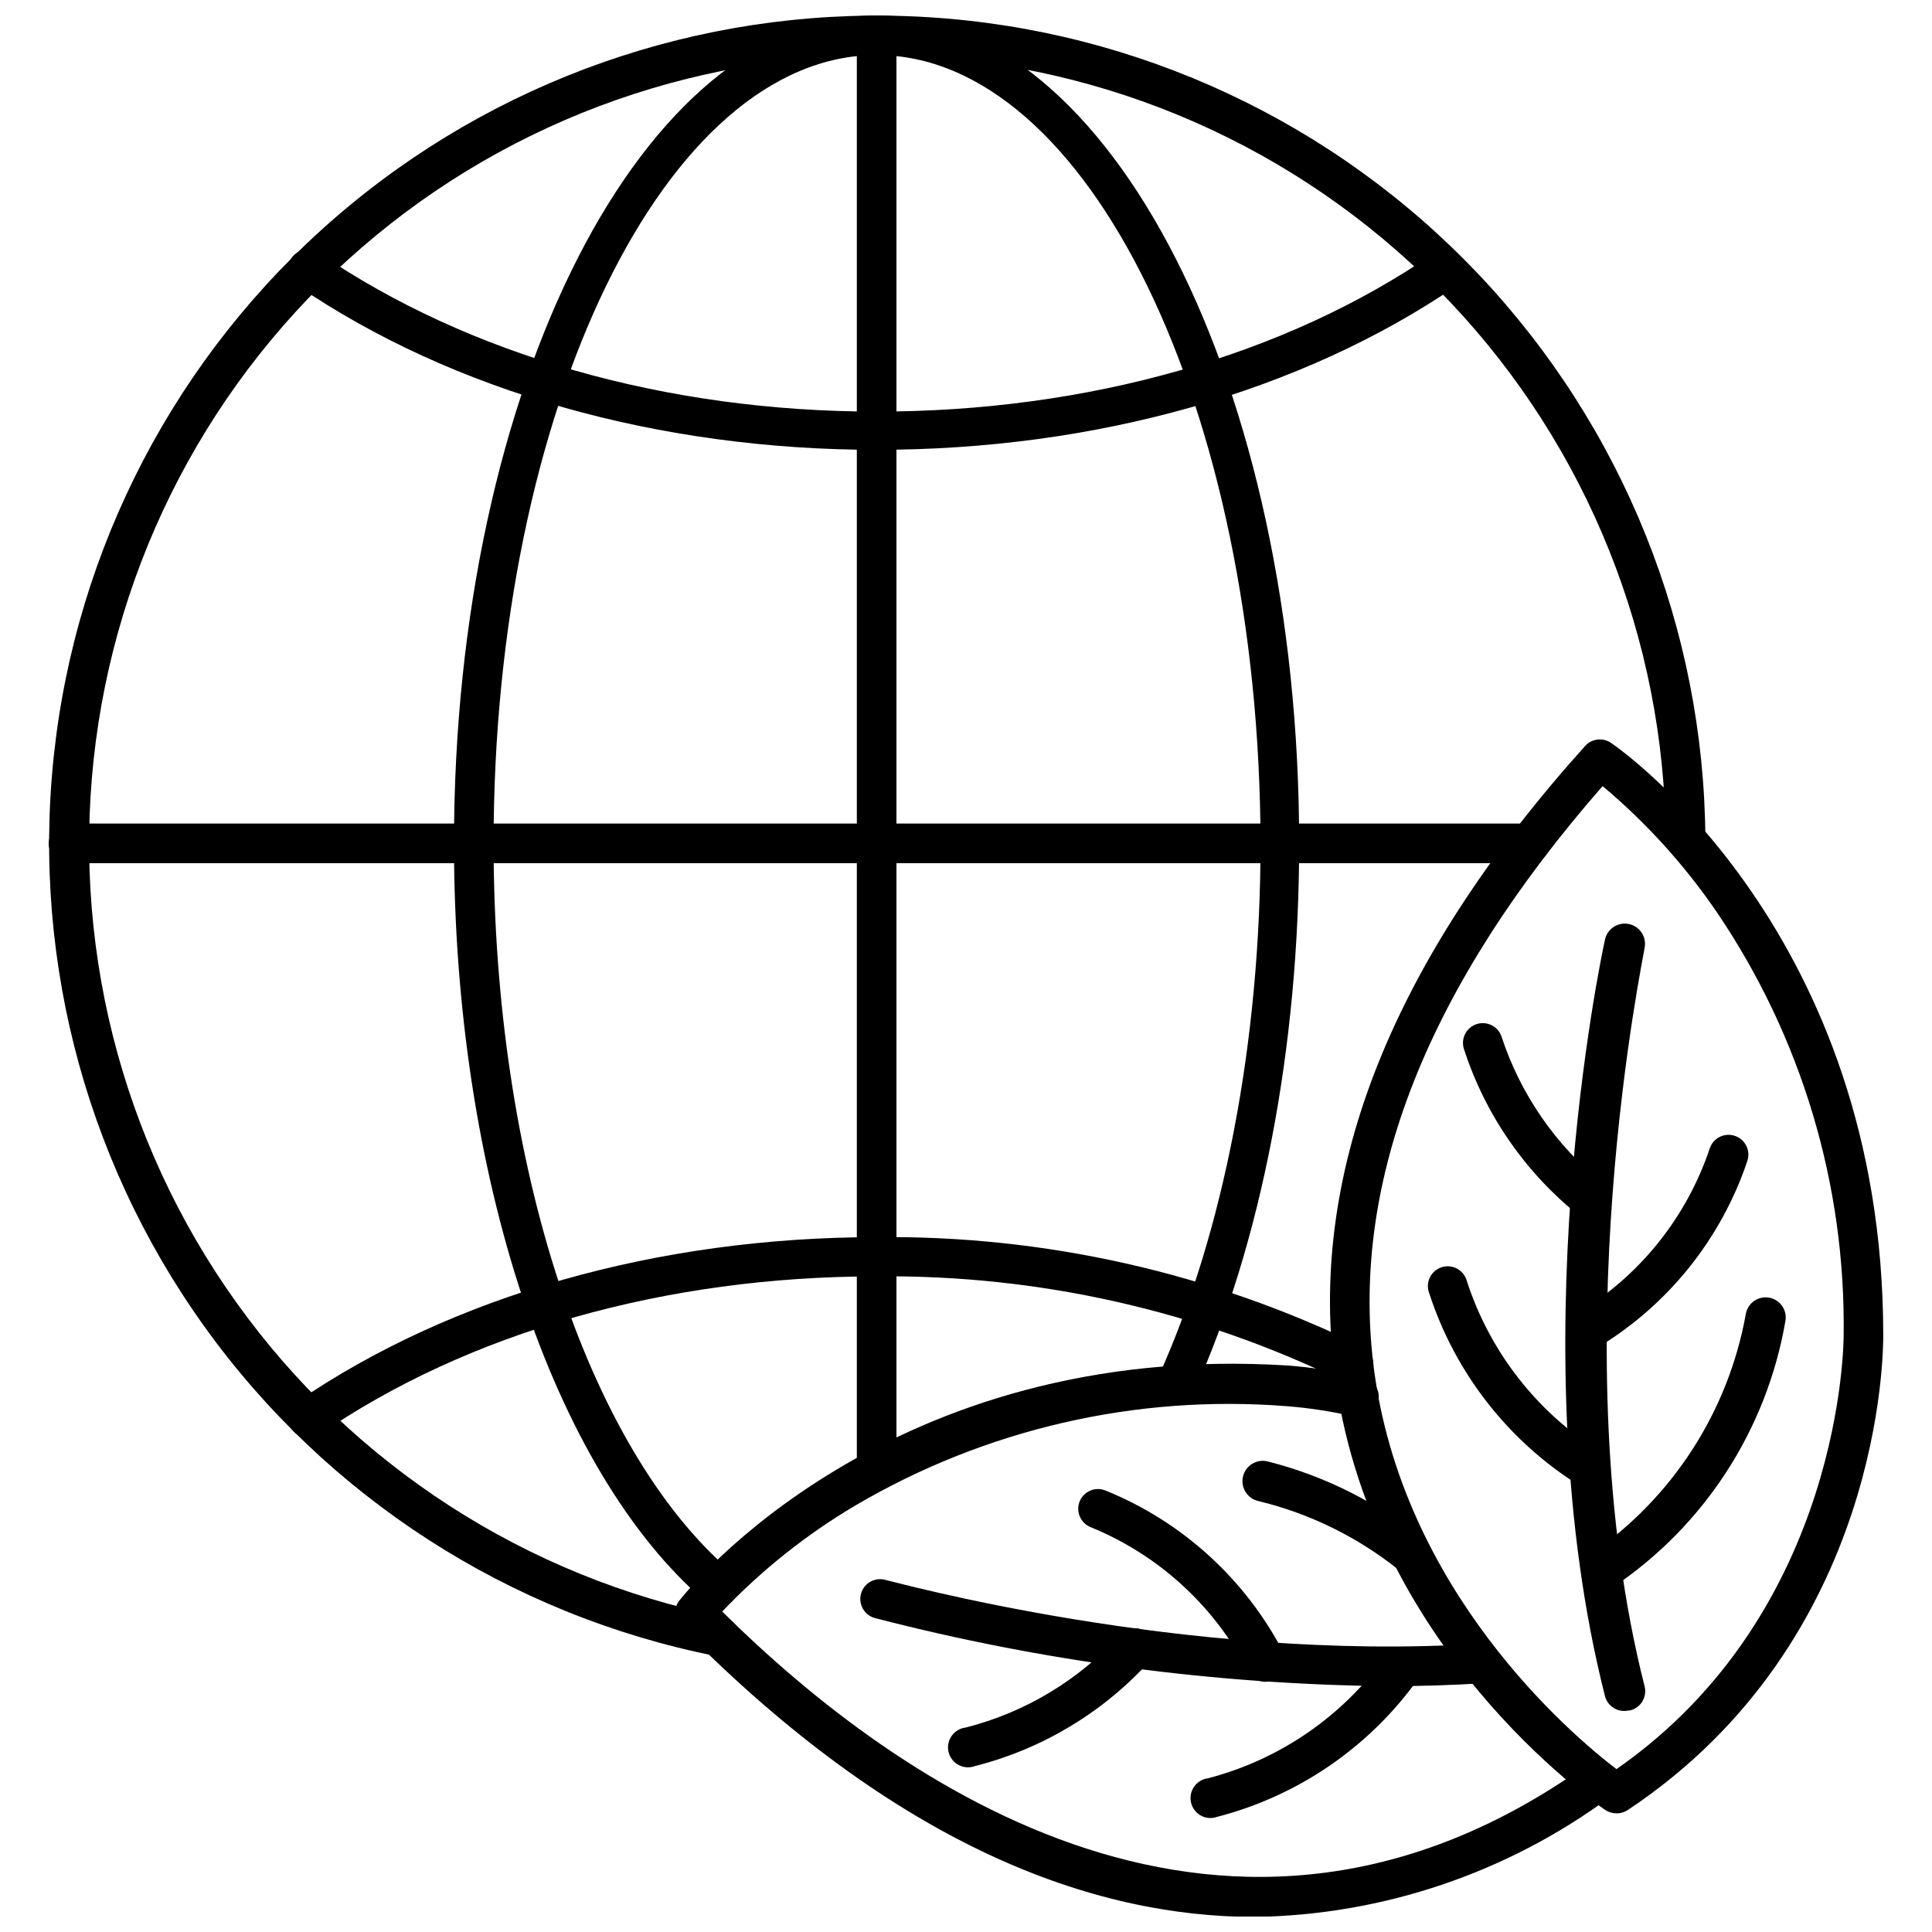 <?xml version="1.0" encoding="UTF-8"?>
<!-- Uploaded to: SVG Find, www.svgrepo.com, Generator: SVG Find Mixer Tools -->
<svg width="800px" height="800px" version="1.1" viewBox="144 144 512 512" xmlns="http://www.w3.org/2000/svg">
 <defs>
  <clipPath id="d">
   <path d="m157 148.09h439v434.91h-439z"/>
  </clipPath>
  <clipPath id="c">
   <path d="m264 148.09h225v421.91h-225z"/>
  </clipPath>
  <clipPath id="b">
   <path d="m371 148.09h11v390.91h-11z"/>
  </clipPath>
  <clipPath id="a">
   <path d="m322 505h251v146.9h-251z"/>
  </clipPath>
 </defs>
 <g clip-path="url(#d)">
  <path d="m334.54 582.82h-1.051c-54.559-10.898-102.94-42.109-135.36-87.324-32.418-45.211-46.457-101.05-39.273-156.22 7.18-55.172 35.047-105.55 77.965-140.96 42.914-35.406 97.676-53.191 153.2-49.758 55.527 3.43 107.68 27.824 145.91 68.246s59.676 93.852 60.012 149.49c0 1.391-0.555 2.727-1.539 3.711s-2.32 1.535-3.711 1.535c-2.898 0-5.25-2.348-5.25-5.246-0.332-52.945-20.754-103.79-57.133-142.25-36.383-38.461-86.008-61.68-138.85-64.953-52.84-3.277-104.96 13.633-145.81 47.309s-67.398 81.605-74.266 134.1c-6.871 52.496 6.449 105.64 37.262 148.69 30.812 43.055 76.824 72.801 128.73 83.234 1.379 0.23 2.613 1.004 3.422 2.144 0.809 1.145 1.125 2.562 0.883 3.941-0.457 2.488-2.617 4.297-5.144 4.305z"/>
 </g>
 <path d="m376.32 263.21c-57.738 0-112.49-15.484-153.64-43.621-2.391-1.637-3.004-4.902-1.363-7.297 1.688-2.336 4.945-2.875 7.293-1.207 39.422 26.93 91.859 41.992 147.71 41.992 55.852 0 108.29-14.855 147.71-41.992 2.391-1.594 5.621-0.969 7.242 1.402 1.625 2.371 1.039 5.606-1.312 7.258-41.152 28.086-95.742 43.465-153.64 43.465z"/>
 <path d="m225.62 524.98c-1.719-0.004-3.328-0.848-4.305-2.258-1.57-2.371-0.965-5.559 1.363-7.191 41.102-28.137 95.691-43.672 153.64-43.672 44.598-0.504 88.695 9.438 128.76 29.027 1.25 0.629 2.195 1.73 2.629 3.062 0.434 1.328 0.32 2.777-0.32 4.023-1.309 2.574-4.453 3.606-7.031 2.309-38.594-18.895-81.07-28.496-124.04-28.027-55.852 0-108.29 14.855-147.71 41.992-0.898 0.539-1.941 0.793-2.988 0.734z"/>
 <g clip-path="url(#c)">
  <path d="m334.49 569.81c-1.25 0-2.461-0.449-3.41-1.262-40.574-34.645-66.77-113.54-66.77-201.04 0-120.99 50.078-219.41 112.02-219.41 61.941 0 111.96 98.422 111.96 219.41 0 54.117-9.973 105.93-28.082 145.93-1.477 2.012-4.164 2.707-6.43 1.664-2.269-1.047-3.484-3.539-2.914-5.969 17.531-38.688 27.191-89.234 27.191-141.73-0.266-115.11-45.773-208.81-101.73-208.81-55.953 0-101.52 93.695-101.52 208.91 0 84.562 24.777 160.31 62.988 193.06 1.672 1.426 2.273 3.746 1.512 5.805-0.762 2.062-2.727 3.434-4.926 3.434z"/>
 </g>
 <g clip-path="url(#b)">
  <path d="m376.32 539c-2.898 0-5.25-2.352-5.25-5.25v-380.4c0-2.898 2.352-5.25 5.25-5.25 2.898 0 5.25 2.352 5.25 5.25v380.4c0 1.391-0.555 2.727-1.539 3.711s-2.316 1.539-3.711 1.539z"/>
 </g>
 <path d="m549.44 372.75h-387.28c-2.898 0-5.246-2.348-5.246-5.246 0-2.898 2.348-5.25 5.246-5.25h387.28c2.898 0 5.25 2.352 5.25 5.25 0 2.898-2.352 5.246-5.25 5.246z"/>
 <path d="m572.27 624.55c-1.051-0.012-2.074-0.34-2.938-0.945-2.57-1.73-62.727-43.148-71.754-116.48-6.562-53.332 15.746-109.02 66.508-165.45h-0.004c1.77-1.949 4.711-2.285 6.875-0.785 2.941 1.996 72.121 50.602 72.121 156.95 0 3.203 0.367 80.73-67.922 125.98v-0.004c-0.871 0.52-1.871 0.773-2.887 0.734zm-3.57-272.22c-46.297 52.965-66.715 104.35-60.73 153.38 7.297 59.789 52.492 98.055 64.406 107.13 60.363-41.992 60.207-114.22 60.207-114.96v0.004c0.551-39.996-11.211-79.195-33.699-112.28-8.5-12.414-18.656-23.609-30.184-33.281z"/>
 <path d="m574.58 597.42c-2.453 0.078-4.633-1.559-5.246-3.938-23.148-91.281-0.996-196.05 0-200.46 0.293-1.391 1.125-2.609 2.316-3.387s2.641-1.051 4.035-0.758c2.898 0.609 4.754 3.453 4.144 6.352 0 1.051-22.57 106.87 0 195.63 0.352 1.352 0.148 2.785-0.559 3.988-0.711 1.199-1.867 2.07-3.219 2.418z"/>
 <path d="m568.34 565.55c-1.852 0-3.566-0.977-4.512-2.57-1.48-2.496-0.656-5.715 1.836-7.191 21.594-14.875 36.355-37.758 40.996-63.566 0.508-2.898 3.269-4.84 6.168-4.332 2.898 0.508 4.836 3.269 4.328 6.168-4.965 28.898-21.59 54.484-45.98 70.758-0.848 0.527-1.836 0.781-2.836 0.734z"/>
 <path d="m564.4 502.04c-1.855-0.004-3.57-0.98-4.516-2.574-1.488-2.481-0.691-5.695 1.785-7.191 16.691-9.926 29.266-25.516 35.43-43.934 0.914-2.754 3.887-4.246 6.641-3.336 2.754 0.914 4.246 3.887 3.332 6.641-6.984 20.793-21.168 38.406-39.996 49.656-0.816 0.469-1.738 0.723-2.676 0.738z"/>
 <path d="m565.45 538.57c-0.965-0.004-1.906-0.277-2.727-0.785-18.914-11.77-33.062-29.84-39.949-51.023-0.535-1.352-0.484-2.863 0.133-4.176 0.621-1.316 1.762-2.312 3.144-2.758 1.383-0.441 2.887-0.293 4.156 0.414 1.27 0.707 2.191 1.906 2.543 3.316 6.125 18.809 18.688 34.852 35.484 45.301 1.996 1.238 2.926 3.652 2.277 5.91-0.645 2.254-2.711 3.809-5.062 3.801z"/>
 <path d="m565.71 467.29c-1.188-0.008-2.332-0.414-3.258-1.156-14.309-11.449-24.934-26.855-30.547-44.301-0.777-2.715 0.734-5.555 3.418-6.434 2.684-0.875 5.578 0.531 6.555 3.18 5.035 15.434 14.465 29.059 27.137 39.211 1.742 1.395 2.41 3.738 1.664 5.844s-2.738 3.508-4.969 3.496z"/>
 <g clip-path="url(#a)">
  <path d="m476.64 652.01c-42.938 0-94.801-18.582-152.22-76.898h-0.004c-1.91-1.938-2.023-5.016-0.262-7.086 2.203-2.781 55.062-68.816 161.2-62.148 6.664 0.535 13.277 1.555 19.789 3.043 2.902 0.621 4.746 3.477 4.121 6.379-0.621 2.898-3.477 4.742-6.375 4.117-5.961-1.383-12.012-2.312-18.109-2.781-39.879-3.102-79.75 6.113-114.22 26.402-12.953 7.684-24.789 17.117-35.168 28.031 46.297 45.93 134.69 108.08 229.23 40.574l-0.004 0.004c2.363-1.684 5.641-1.133 7.324 1.23 1.68 2.363 1.129 5.641-1.234 7.324-27.273 20.145-60.16 31.266-94.062 31.809z"/>
 </g>
 <path d="m511.96 590.86c-45.859-0.469-91.496-6.516-135.9-18.004-1.402-0.324-2.613-1.207-3.344-2.449-0.73-1.242-0.922-2.727-0.523-4.113 0.395-1.383 1.344-2.543 2.621-3.207 1.277-0.668 2.773-0.777 4.133-0.309 0.734 0 78.738 21.891 157.47 16.797 1.395-0.086 2.762 0.387 3.809 1.312 1.043 0.926 1.676 2.231 1.758 3.621 0.18 2.883-2.004 5.367-4.883 5.566-8.504 0.523-16.887 0.785-25.145 0.785z"/>
 <path d="m518.26 561.41c-1.18 0.008-2.324-0.383-3.254-1.105-11.004-8.879-23.84-15.207-37.586-18.527-2.898-0.684-4.695-3.586-4.016-6.484 0.684-2.898 3.586-4.695 6.484-4.016 15.254 3.848 29.465 11.016 41.625 20.996 1.098 0.867 1.801 2.137 1.961 3.527 0.156 1.391-0.246 2.785-1.121 3.875-1.043 1.156-2.539 1.789-4.094 1.734z"/>
 <path d="m479.36 589.7c-1.977-0.008-3.781-1.125-4.672-2.891-8.906-17.262-23.688-30.777-41.676-38.105-2.676-1.094-3.969-4.144-2.887-6.824 1.09-2.68 4.141-3.969 6.824-2.887 20.375 8.258 37.129 23.523 47.242 43.043 1.238 2.609 0.137 5.727-2.469 6.981-0.715 0.426-1.527 0.66-2.363 0.684z"/>
 <path d="m465.45 625.76c-2.898 0.363-5.543-1.691-5.902-4.594-0.363-2.898 1.691-5.543 4.594-5.902 19.086-4.981 35.809-16.523 47.238-32.598 1.684-2.363 4.961-2.914 7.324-1.234 2.363 1.684 2.914 4.961 1.234 7.324-12.922 18.168-31.848 31.184-53.438 36.742-0.34 0.125-0.691 0.211-1.051 0.262z"/>
 <path d="m401.15 612.32c-2.898 0.348-5.531-1.719-5.879-4.617-0.348-2.898 1.723-5.531 4.621-5.879 15.77-4.004 30.012-12.566 40.941-24.621 0.941-1.027 2.25-1.645 3.644-1.707 1.391-0.062 2.754 0.426 3.785 1.367 2.144 1.957 2.297 5.281 0.34 7.426-12.336 13.559-28.379 23.195-46.141 27.719-0.422 0.16-0.863 0.266-1.312 0.312z"/>
</svg>
